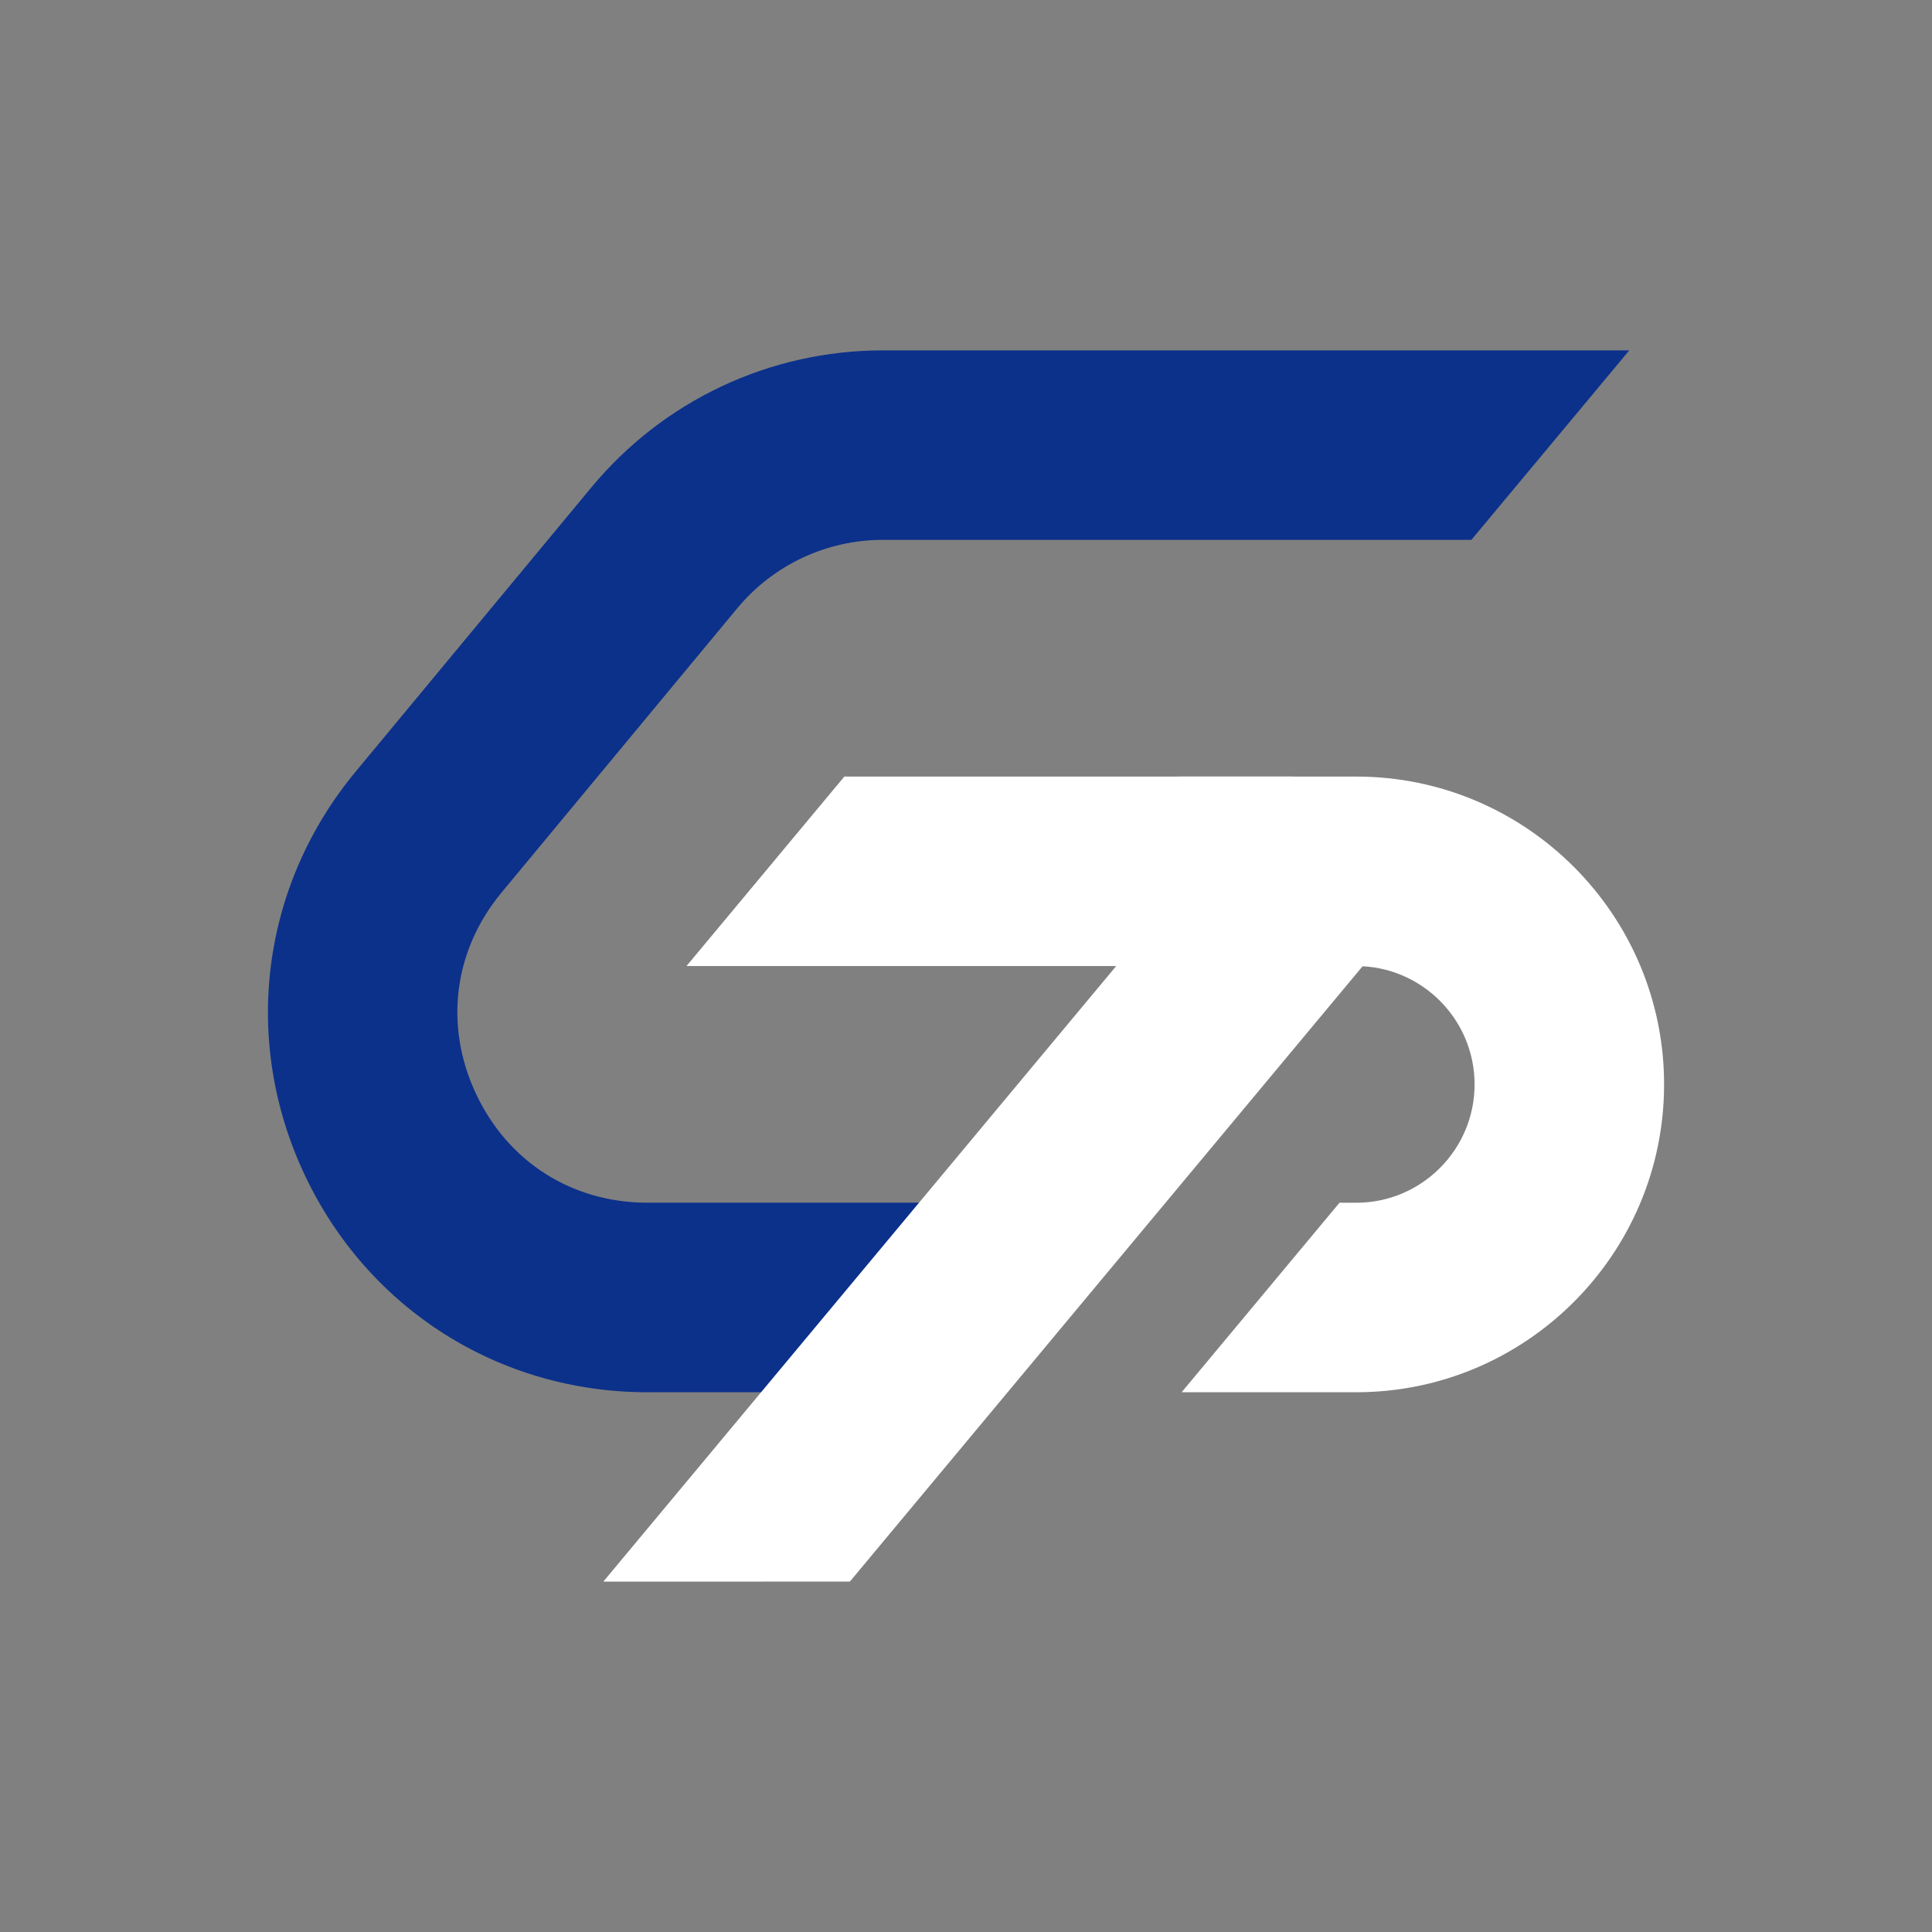 <svg xmlns="http://www.w3.org/2000/svg" id="_&#x5716;&#x5C64;_1" data-name="&#x5716;&#x5C64; 1" viewBox="0 0 512 512"><rect x="0" y="0" width="512" height="512" fill="#808080" stroke="none"/><defs><style>      .cls-1 {        fill: #0c318b;      }      .cls-2 {        fill: #fff;      }    </style></defs><path class="cls-2" d="M359.42,368.96h-46.28l41.84-50.22h4.44c17.29,0,31.36-14.07,31.36-31.36s-14.07-31.36-31.36-31.36h-47.06v-50.22h47.06c44.99,0,81.58,36.6,81.58,81.58s-36.6,81.58-81.58,81.58Z"></path><polygon class="cls-2" points="342.47 256.02 181.92 256.02 223.76 205.8 342.47 205.8 342.47 256.02"></polygon><path class="cls-1" d="M252.14,368.96h-80.57c-39.33,0-74.16-22.12-90.88-57.71-16.73-35.6-11.52-76.52,13.59-106.8l62.43-75.28c19.15-23.08,47.32-36.32,77.3-36.32h197.77l-41.85,50.22h-155.93c-14.98,0-29.07,6.62-38.64,18.15l-62.42,75.28c-12.74,15.36-15.28,35.32-6.79,53.38,8.49,18.07,25.47,28.85,45.43,28.85h122.16l-41.59,50.22Z"></path><polygon class="cls-2" points="373.17 241.58 334.61 209.44 159.88 419.15 225.23 419.13 373.17 241.58"></polygon></svg>